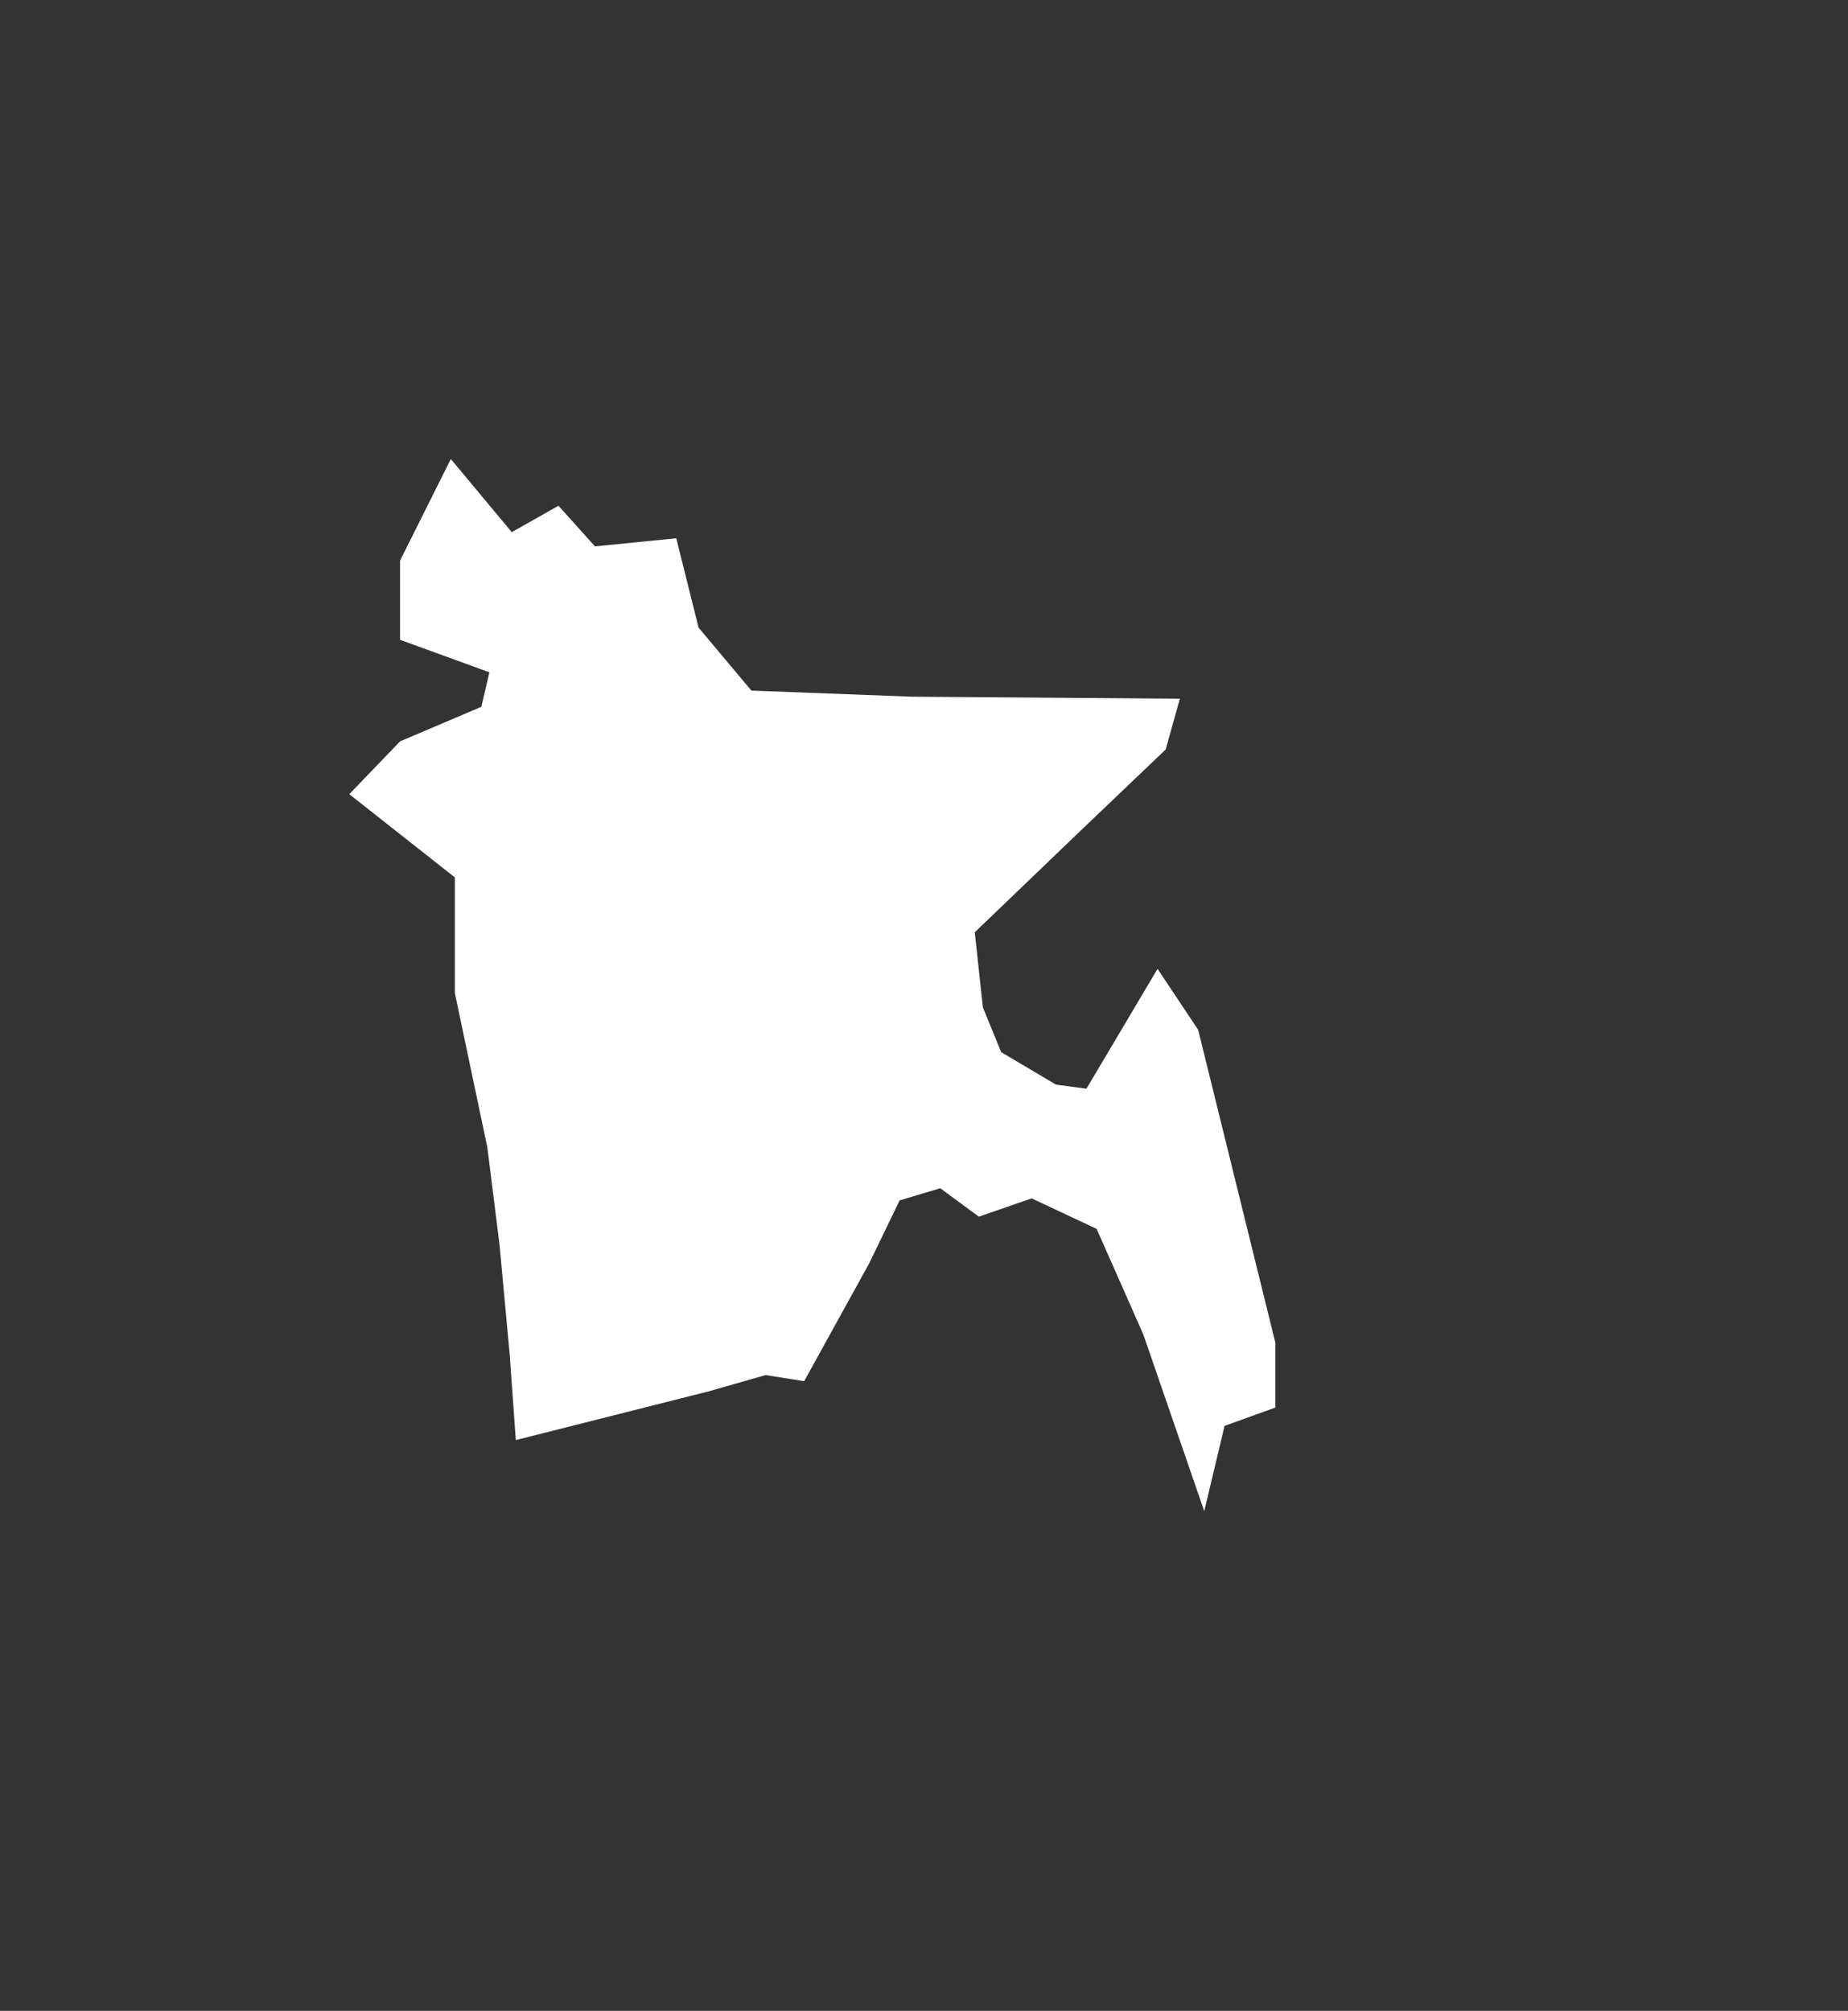 <?xml version="1.0" encoding="UTF-8"?>
<svg id="Laag_1" data-name="Laag 1" xmlns="http://www.w3.org/2000/svg" version="1.1" viewBox="0 0 91 99">
  <rect x="0" y="0" width="91" height="99" fill="#333333" stroke="none"/>
  <defs>
    <style>
      .cls-1 {
        fill: #fff;
        stroke-width: 0px;
      }
    </style>
  </defs>
  <polygon class="cls-1" points="25.4 70.9 25.1 66.7 24.6 61.3 24 56.5 22.4 48.9 22.4 43.2 17.2 39.1 19.7 36.5 23.7 34.8 24.1 33.1 19.7 31.5 19.7 27.6 22.2 22.6 25.2 26.2 27.5 24.9 29.3 26.9 33.3 26.5 34.4 30.9 37 34 44.9 34.3 58.1 34.4 57.4 36.9 53 41.1 48 45.9 48.4 49.6 49.3 51.8 52 53.4 53.5 53.6 57 47.7 59 50.7 62.8 66.1 62.8 69.3 60.3 70.2 59.3 74.4 56.3 65.7 54 60.5 50.8 59 48.2 59.9 46.3 58.5 44.3 59.1 42.8 62.2 39.6 68 37.7 67.7 34.9 68.5 25.4 70.9"/>
</svg>